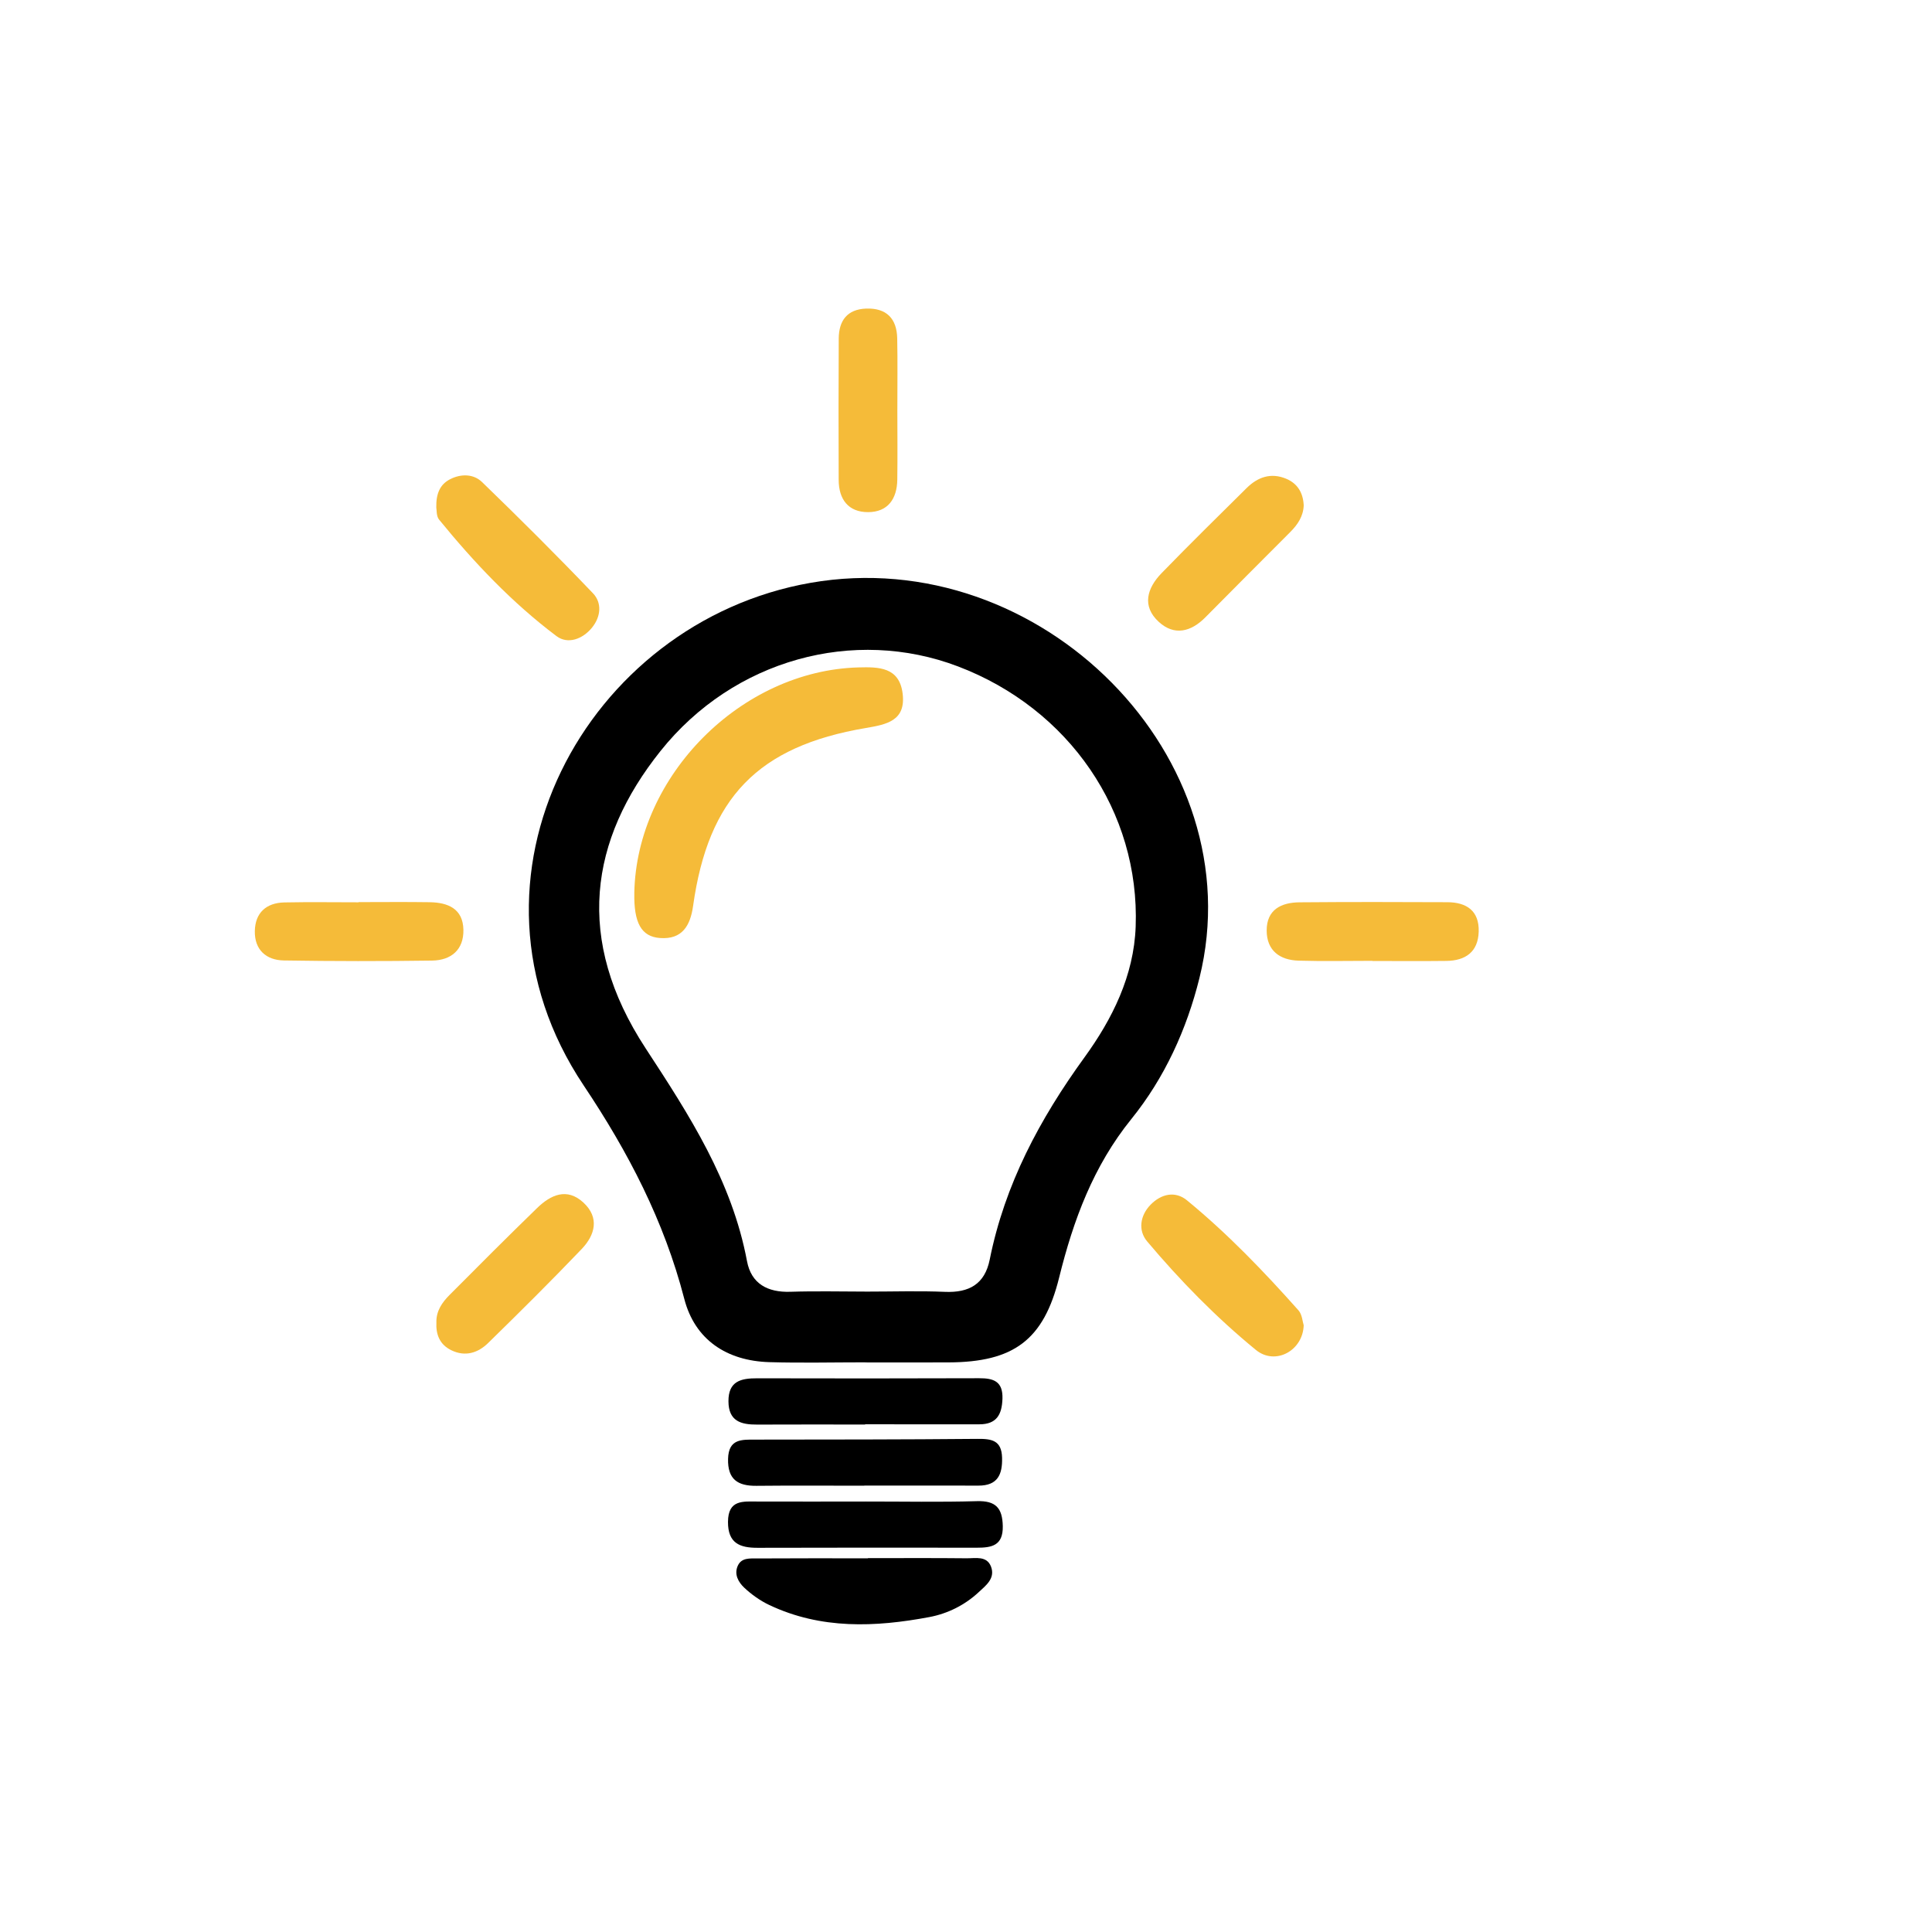 <?xml version="1.0" encoding="UTF-8"?>
<svg id="Layer_1" data-name="Layer 1" xmlns="http://www.w3.org/2000/svg" viewBox="0 0 1080 1080">
  <defs>
    <style>
      .cls-1 {
        fill: #f5bb39;
      }

      .cls-1, .cls-2 {
        stroke-width: 0px;
      }

      .cls-2 {
        fill: #000;
      }
    </style>
  </defs>
  <g id="FMXokV">
    <g>
      <path class="cls-2" d="M483.64,761.55c-17.85,0-35.71.42-53.54-.1-23.9-.7-41.68-12.54-47.59-35.4-11.25-43.5-31.31-82.04-56.23-119.28-77.37-115.65,1.54-259.04,126.81-280.96,128.68-22.52,247.97,97.81,217.4,220.92-7.12,28.69-19.45,55.78-38.05,78.8-21.29,26.35-32.42,56.48-40.38,88.64-8.65,34.93-25.38,47.26-61.78,47.42-15.55.07-31.09.01-46.64.01,0-.02,0-.04,0-.06ZM485.01,722.01c14.4,0,28.81-.47,43.19.14,13.5.57,22.3-4.28,25.06-18.03,8.43-42.05,27.94-78.55,53.01-113.11,15.47-21.33,27.58-45.49,28.58-73.04,2.33-64.19-37.18-121.82-99.34-145.45-58.11-22.1-125.34-3.98-166.29,47.31-39.63,49.64-48.13,105.34-8.3,166.2,24.44,37.34,48.26,74.19,56.66,118.95,2.37,12.63,11.49,17.55,24.24,17.13,14.38-.47,28.79-.11,43.19-.1Z"/>
      <path class="cls-2" d="M485.19,871.01c18.39,0,36.79-.12,55.17.08,4.92.05,11.25-1.51,13.61,4.63,2.54,6.61-2.87,10.6-7,14.43-7.78,7.21-17.32,11.89-27.44,13.8-30.3,5.7-60.56,6.93-89.45-6.72-5.09-2.41-9.94-5.84-14.04-9.7-3.24-3.05-5.86-7.52-3.54-12.41,2.09-4.42,6.74-3.92,10.62-3.94,20.69-.14,41.38-.07,62.07-.07,0-.03,0-.06,0-.1Z"/>
      <path class="cls-2" d="M483.16,830.52c-20.1,0-40.2-.15-60.3.06-10.45.11-16.14-3.58-15.87-15.04.27-11.34,7.67-10.79,15.43-10.79,41.3-.04,82.6-.03,123.9-.41,7.92-.07,13.56.71,13.84,10.45.27,9.51-2.48,15.72-13.25,15.68-21.25-.07-42.5-.02-63.75-.02,0,.03,0,.05,0,.08Z"/>
      <path class="cls-1" d="M243.89,283.79c-.17-7.88,2.06-13.01,7.74-15.91,6.16-3.14,13.11-2.99,17.86,1.61,21.01,20.34,41.75,40.99,61.96,62.13,5.11,5.34,4.48,12.99-.41,19.1-5.3,6.63-13.66,9.6-19.94,4.88-24.8-18.63-46.06-41.13-65.65-65.13-1.6-1.96-1.29-5.47-1.55-6.68Z"/>
      <path class="cls-2" d="M483.97,839.36c20.71-.02,41.43.4,62.12-.2,10.54-.31,14.28,3.79,14.47,14.01.2,10.98-6.36,12.02-14.55,12.01-40.84-.02-81.68-.09-122.52.05-10.06.03-16.59-2.64-16.54-14.47.05-12.57,8.44-11.41,16.63-11.39,20.13.05,40.27.02,60.4,0Z"/>
      <path class="cls-2" d="M483.61,796.32c-20.12,0-40.24-.07-60.35.03-9.05.05-16-1.87-16.05-13.01-.05-11.27,6.96-12.89,16-12.86,41.39.11,82.77.1,124.16-.04,8.04-.03,13.32,1.74,13.01,11.43-.29,8.9-3.26,14.35-12.96,14.33-21.27-.04-42.53-.01-63.8-.01v.13Z"/>
      <path class="cls-1" d="M728.78,740.85c-.49,14.33-15.98,22.58-26.72,13.78-22.19-18.16-42.32-38.74-60.81-60.69-5.13-6.09-4-14.44,1.96-20.53,5.88-6,13.71-7.83,20.29-2.44,22.65,18.57,42.92,39.68,62.37,61.54,2.07,2.33,2.25,6.34,2.91,8.33Z"/>
      <path class="cls-1" d="M243.94,739.05c-.09-6.27,3.24-11.02,7.33-15.13,16.2-16.3,32.45-32.56,48.93-48.58,7.65-7.44,16.71-11.61,25.93-3.1,9.13,8.44,6.52,18.13-.96,25.96-17.08,17.87-34.64,35.28-52.32,52.57-5.68,5.55-12.8,7.82-20.61,4-6.51-3.19-8.65-8.84-8.29-15.71Z"/>
      <path class="cls-1" d="M767.23,537.11c-13.77,0-27.54.31-41.3-.1-10.53-.31-17.8-5.6-17.85-16.79-.05-11.75,8.14-15.74,18.41-15.82,27.53-.23,55.07-.19,82.61-.06,10.72.05,17.85,4.8,17.5,16.47-.33,11.34-7.38,16.21-18.06,16.35-13.77.17-27.54.04-41.3.04,0-.02,0-.05,0-.07Z"/>
      <path class="cls-1" d="M728.79,282.48c-.23,6.16-3.4,10.81-7.58,14.99-15.84,15.87-31.69,31.73-47.45,47.67-8.04,8.13-17.36,10.39-25.97,2.51-9.65-8.83-6.56-18.92,1.55-27.27,15.62-16.08,31.6-31.8,47.54-47.56,6.2-6.13,13.55-8.74,22.03-5.23,6.49,2.69,9.54,7.96,9.87,14.89Z"/>
      <path class="cls-1" d="M200.45,504.29c13.24,0,26.48-.15,39.71.05,10.22.15,18.67,3.6,18.89,15.43.21,11.21-6.91,17.04-17.49,17.2-27.62.39-55.25.38-82.87-.07-9.93-.16-16.42-5.98-16.24-16.39.18-10.25,6.35-15.84,16.56-16.05,13.81-.28,27.62-.07,41.44-.07,0-.03,0-.07,0-.1Z"/>
      <path class="cls-1" d="M501.62,228.68c.01,13.17.16,26.35-.03,39.52-.16,10.66-5.26,18.08-16.36,18.09-11.03,0-16.36-7.18-16.4-17.98-.1-26.34-.12-52.69.03-79.04.06-10.01,4.72-16.42,15.4-16.77,11.33-.37,17.07,5.63,17.29,16.66.27,13.17.06,26.34.08,39.52Z"/>
      <path class="cls-1" d="M354.58,499.13c1.26-65.47,59.68-124.24,125.24-126.04,11.44-.31,22.97-.23,24.77,14.7,1.82,15.14-8.91,17.2-20.64,19.18-60.28,10.21-88,38.96-96.5,99.41-1.54,10.97-6,18.9-18.51,17.98-10.5-.77-14.67-8.58-14.35-25.23Z"/>
    </g>
  </g>
</svg>